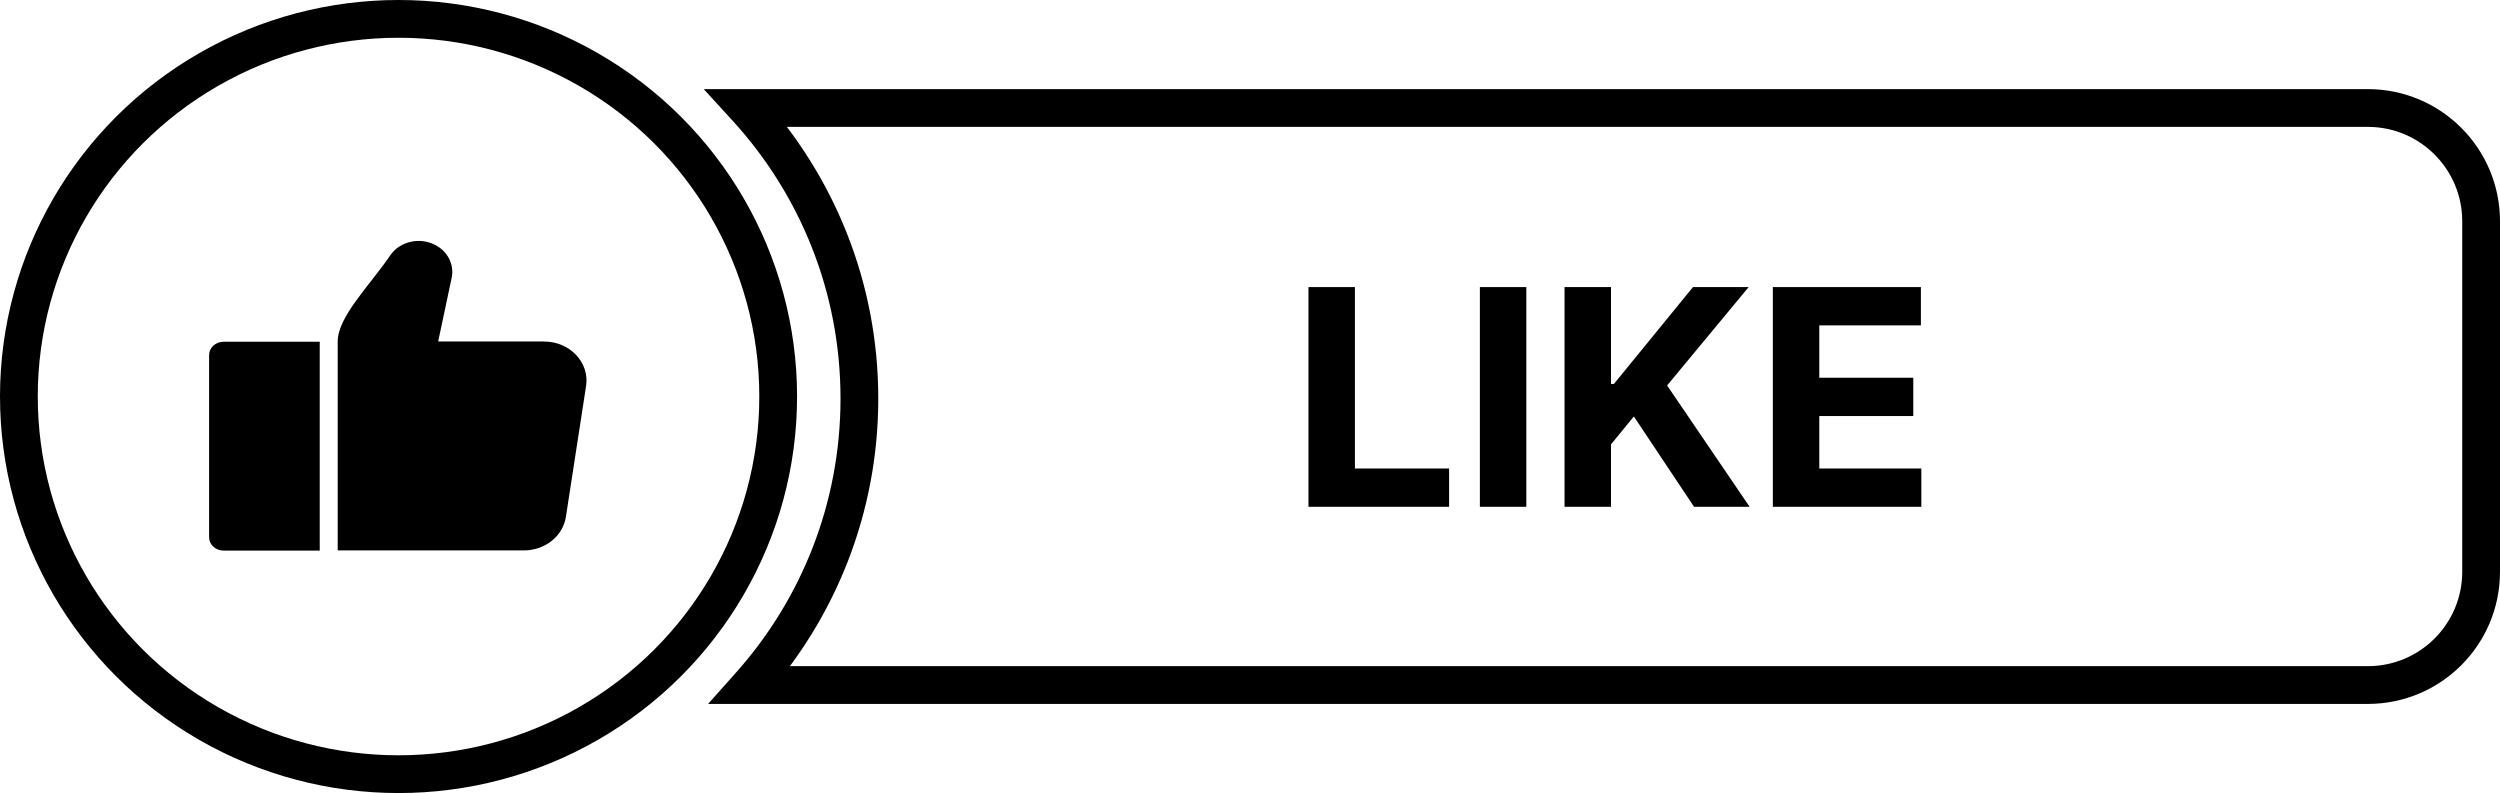 <?xml version="1.0" encoding="UTF-8" standalone="no"?><svg xmlns="http://www.w3.org/2000/svg" xmlns:xlink="http://www.w3.org/1999/xlink" fill="none" height="525" preserveAspectRatio="xMidYMid meet" style="fill: none" version="1" viewBox="0.5 0.5 1655.0 525.0" width="1655" zoomAndPan="magnify"><ellipse cx="251.328" cy="250" rx="251.328" ry="250" stroke="#000000" stroke-width="25" transform="matrix(-1 0 0 1 515.657 13)"/><g id="change1_1"><path d="M494.732 72L485.503 80.43L466.385 59.5H494.732V72ZM497.133 454V466.5H469.256L487.8 445.685L497.133 454ZM1568 84.5H494.732V59.5H1568V84.5ZM1630.5 147C1630.5 112.482 1602.52 84.5 1568 84.5V59.5C1616.32 59.5 1655.5 98.675 1655.5 147H1630.5ZM1630.5 379V147H1655.5V379H1630.5ZM1568 441.5C1602.52 441.5 1630.5 413.518 1630.5 379H1655.5C1655.5 427.325 1616.32 466.5 1568 466.5V441.5ZM497.133 441.5H1568V466.5H497.133V441.5ZM487.8 445.685C530.822 397.393 556.919 333.904 556.919 264.331H581.919C581.919 340.284 553.399 409.633 506.466 462.315L487.8 445.685ZM556.919 264.331C556.919 193.53 529.892 129.026 485.503 80.43L503.962 63.57C552.382 116.58 581.919 187.034 581.919 264.331H556.919Z" fill="#000000"/></g><g id="change1_2"><path d="M866.7 336.001V190.547H897.453V310.646H959.811V336.001H866.7Z" fill="#000000"/></g><g id="change1_3"><path d="M1010.93 190.547V336.001H980.177V190.547H1010.93Z" fill="#000000"/></g><g id="change1_4"><path d="M1036.23 336.001V190.547H1066.98V254.68H1068.9L1121.25 190.547H1158.11L1104.13 255.675L1158.75 336.001H1121.96L1082.11 276.2L1066.98 294.666V336.001H1036.23Z" fill="#000000"/></g><g id="change1_5"><path d="M1174.12 336.001V190.547H1272.13V215.902H1204.87V250.561H1267.09V275.916H1204.87V310.646H1272.42V336.001H1174.12Z" fill="#000000"/></g><g id="change1_6"><path d="M148.559 226.727H212.164V365.005H148.559C143.227 365.005 138.923 361.051 138.923 356.153V235.579C138.923 230.68 143.227 226.727 148.559 226.727Z" fill="#000000"/></g><g id="change1_7"><path d="M360.644 226.559H290.564L299.514 184.362C301.342 175.649 296.886 166.832 288.431 162.563C278.109 157.315 265.083 160.359 258.837 169.561C245.126 189.645 224.063 210.184 224.063 226.594V364.873H347.313C361.291 364.873 373.175 355.425 375.117 342.689L388.486 256.02C390.885 240.485 377.745 226.594 360.682 226.594L360.644 226.559Z" fill="#000000"/></g></svg>